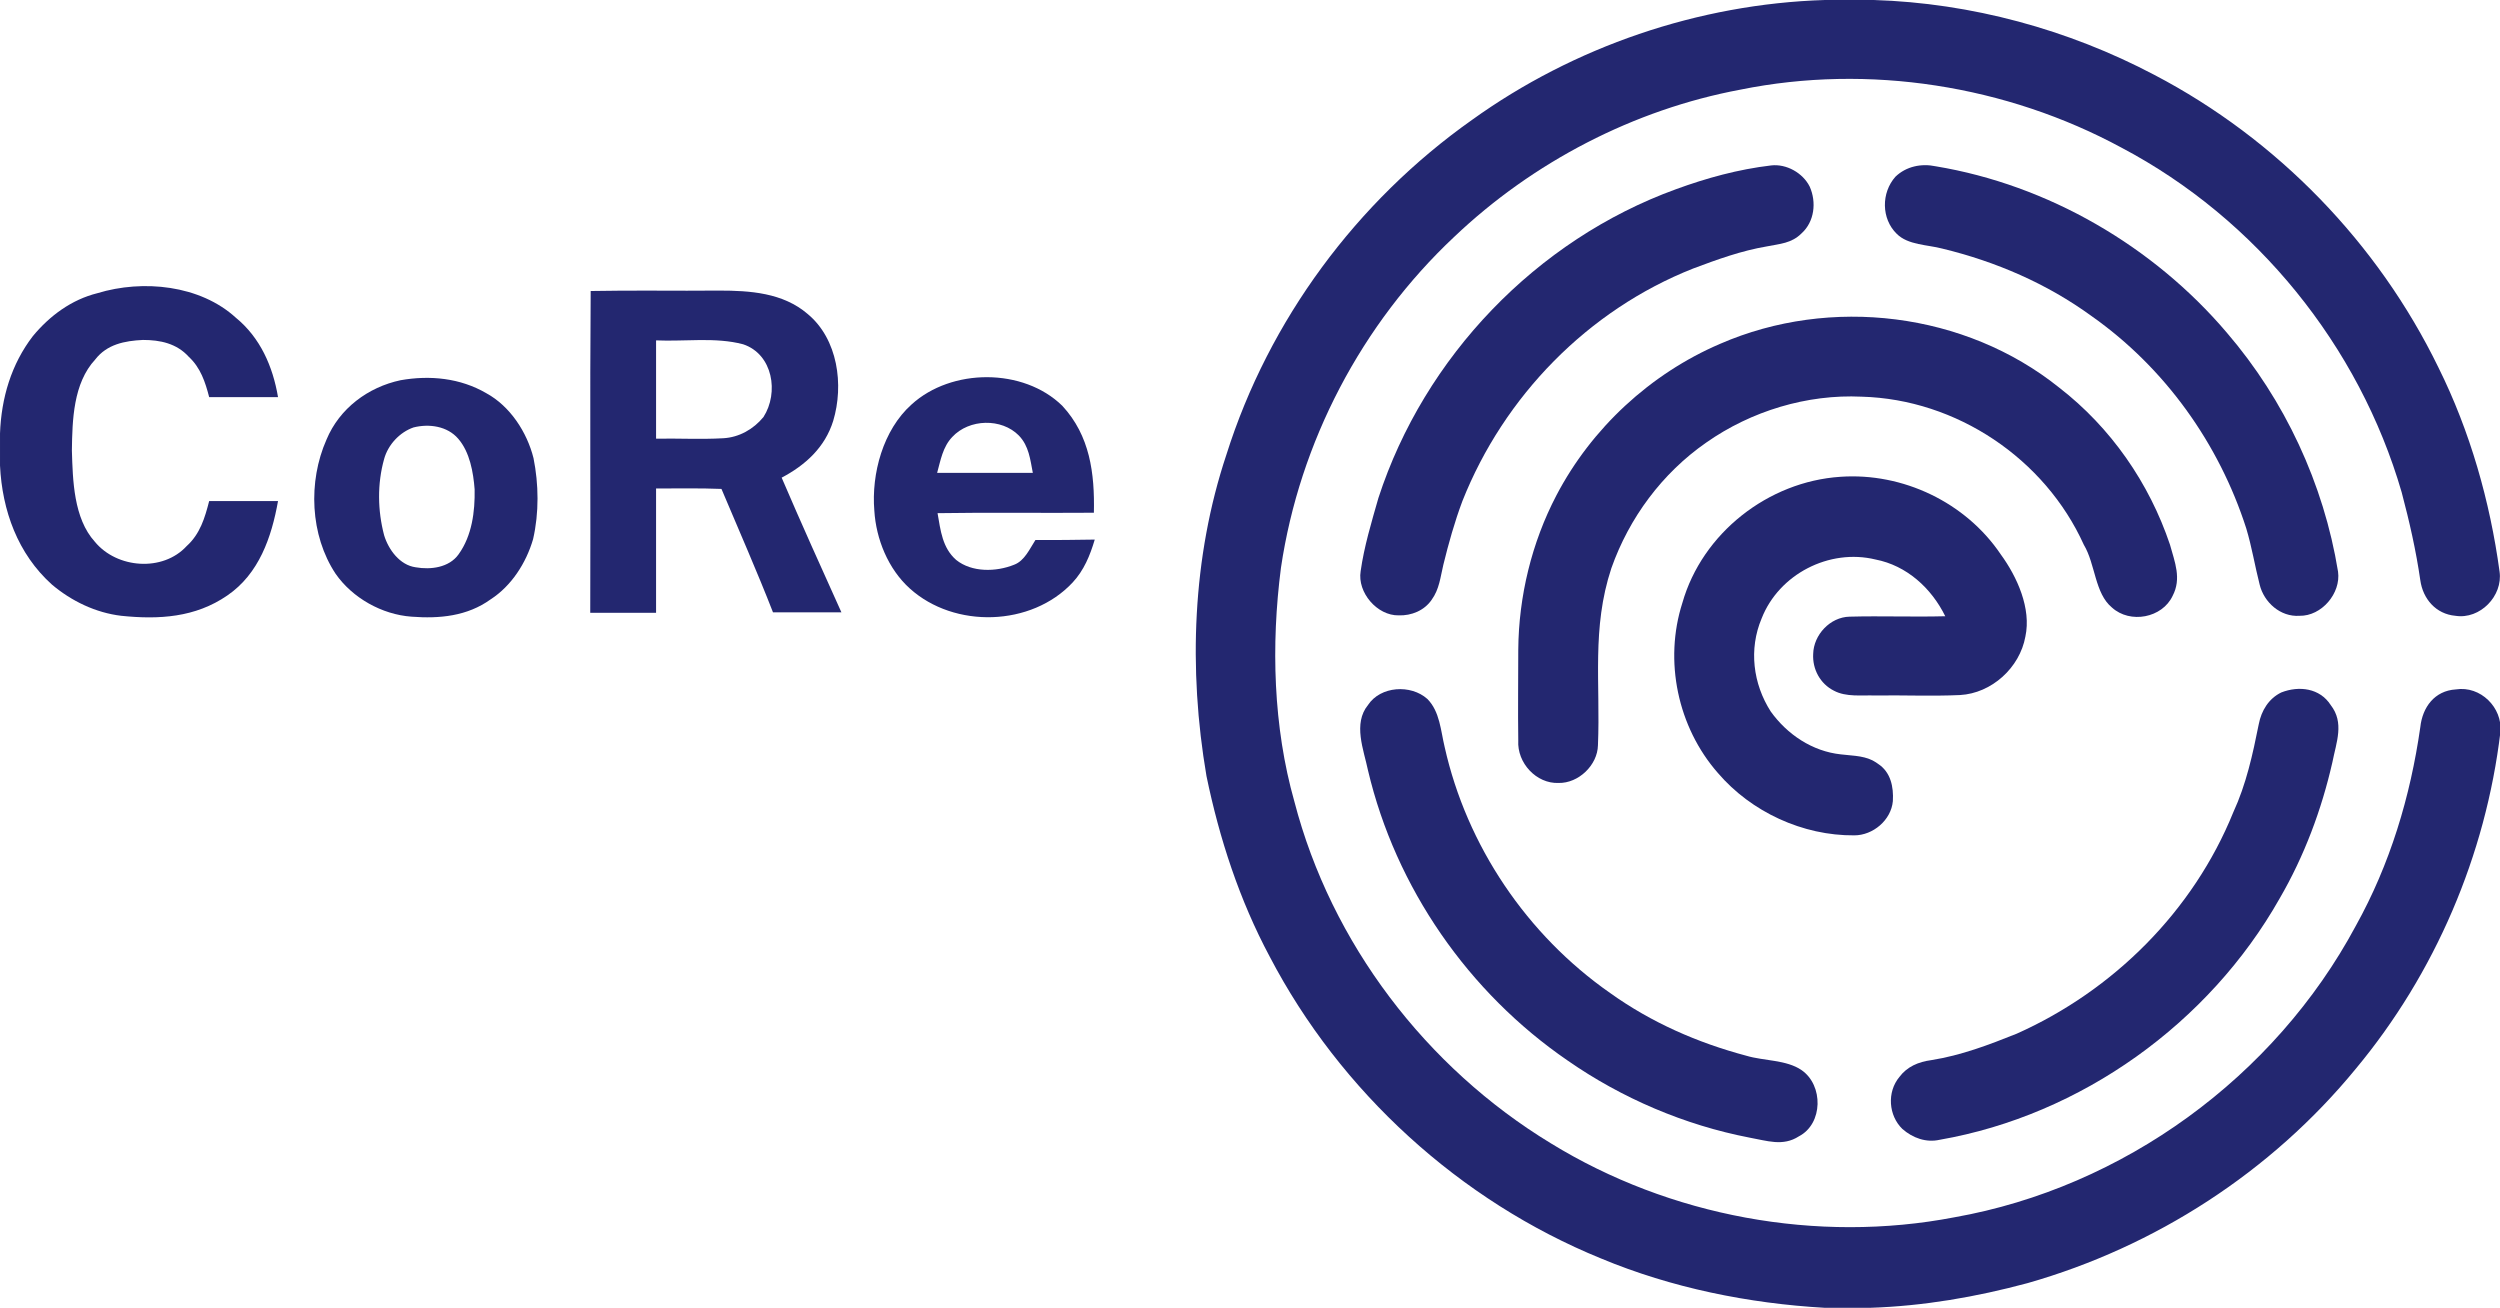<?xml version="1.0" encoding="utf-8"?>
<!-- Generator: Adobe Illustrator 28.3.0, SVG Export Plug-In . SVG Version: 6.00 Build 0)  -->
<svg version="1.1" id="Layer_1" xmlns="http://www.w3.org/2000/svg" xmlns:xlink="http://www.w3.org/1999/xlink" x="0px" y="0px"
	 viewBox="0 0 577.3 302" style="enable-background:new 0 0 577.3 302;" xml:space="preserve">
<style type="text/css">
	.st0{fill:#232770;}
</style>
<path class="st0" d="M421.4,0H432l0.7,0c22.5,0.7,44.9,6.8,64.8,17.3c28.3,14.8,51.6,38.8,65.6,67.6c7.3,14.7,11.9,30.9,14.1,47.1
	c0.8,5.6-4.5,11.1-10.2,10.2c-4.5-0.4-7.5-3.9-8.1-8.2c-1-6.9-2.5-13.5-4.3-20.3c-9.8-33.8-33.6-63.2-64.7-79.6
	c-26.6-14.4-58.4-19.4-88-13.4c-24.6,4.6-47.9,16.7-66.1,34c-21.4,20.1-35.7,47.4-40,76.4c-2.3,17.8-1.8,36.7,3.1,54
	c8.5,32.7,30.4,61.4,59.2,78.9c27.5,16.9,61.5,23.2,93.2,17.1c39-6.9,74-32.4,92.7-67.3c7.9-14.2,12.6-29.8,14.9-45.9
	c0.5-4.6,3.3-8.4,8.2-8.7c5.7-0.9,10.8,4.2,10.3,9.8c-3.4,28.5-15.1,55.8-33.4,77.8c-19.5,23.8-46.3,41.1-75.8,49.5
	c-11.9,3.2-24,5.3-36.4,5.7h-10.4c-17.6-1-35.4-4.6-51.7-11.4c-32.6-13.3-60.2-38.5-76.5-69.7c-7-13.1-11.6-27.2-14.6-41.7
	c-4.2-24.6-3.3-50.5,4.6-74.2c9.8-31.1,30.1-58.5,56.7-77.3C363.4,10.8,392.2,0.9,421.4,0z"/>
<path class="st0" d="M409,38.2c3.5-0.4,7.3,1.7,8.9,4.9c1.6,3.6,1.1,8.1-1.9,10.8c-2.3,2.3-5,2.4-8,3c-5.9,1-11.4,3-17,5.1
	c-24.3,9.6-43.7,29.5-53.3,53.7c-1.8,4.8-3.2,9.8-4.4,14.7c-0.7,2.9-0.9,5.6-2.7,8.1c-1.7,2.5-4.7,3.7-7.6,3.6
	c-5,0.1-9.6-5.3-8.8-10.2c0.8-5.7,2.5-11.3,4.1-16.9c10.6-32.6,36.5-59.6,68.7-71.3C394.1,41.1,401.4,39.1,409,38.2z"/>
<path class="st0" d="M447,38.4c25.9,4.3,50.2,18.4,67.2,38.4c13.4,15.6,22.4,34.9,25.7,55.2c0.7,5-3.8,10.3-8.9,10.2
	c-4.4,0.3-8.2-3.1-9.2-7.2c-1.1-4.3-1.8-8.7-3.1-13c-6.3-19.6-18.8-37.1-35.7-49c-10.3-7.5-22.1-12.6-34.5-15.6
	c-3.4-0.9-7.9-0.8-10.5-3.4c-3.6-3.5-3.6-9.5-0.3-13.2C440.2,38.4,443.7,37.7,447,38.4z"/>
<path class="st0" d="M54.5,73.4c5.6,4.6,8.5,11.2,9.7,18.3c-5.3,0-10.6,0-15.9,0c-0.9-3.5-2-6.8-4.7-9.3c-2.8-3.1-6.6-3.9-10.6-3.9
	c-4.2,0.2-8.3,1-11,4.5c-5.1,5.5-5.3,14-5.4,21c0.2,6.9,0.4,15.7,5.3,21.1c5.1,6.2,15.7,7,21.2,1c3.1-2.8,4.2-6.5,5.2-10.4
	c5.3,0,10.6,0,15.9,0c-1.5,8.4-4.4,16.8-11.7,21.8c-7.4,5.1-15.8,5.6-24.5,4.7c-5.9-0.7-11.5-3.4-16-7.2c-7.9-7.1-11.5-17.1-12-27.5
	v-7.4c0.3-8.2,2.6-16,7.6-22.5c3.9-4.7,8.9-8.4,14.9-9.9C33,64.5,46.2,65.8,54.5,73.4z"/>
<path class="st0" d="M475.5,89.5c11.9,9.2,20.8,22,25.6,36.3c1.1,4,2.7,7.8,0.6,11.8c-2.4,5.1-9.8,6.5-14,2.7
	c-4-3.3-3.8-10-6.5-14.5c-9-19.9-29.4-33.6-51.3-34.2c-12.6-0.6-25.5,3.3-35.9,10.6c-10.2,7.1-17.8,17.4-21.9,29
	c-4.6,13.9-2.5,26.6-3.1,40.9c-0.1,4.6-4.5,8.8-9.1,8.7c-5.1,0.2-9.6-4.6-9.3-9.8c-0.1-7,0-14,0-21c0.1-12.3,3.1-24.7,8.8-35.6
	c8.1-15.5,21.7-28.1,37.8-35C422.7,68.3,453.8,72.1,475.5,89.5z"/>
<path class="st0" d="M180.5,110.3c5.5-2.9,10-7,11.9-13.1c2.5-8.3,1.1-18.9-5.9-24.7c-5.7-4.9-13.3-5.4-20.5-5.4
	c-9.8,0.1-19.7-0.1-29.6,0.1c-0.2,24.7,0,49.6-0.1,74.3c5,0,10.1,0,15.2,0c0-9.6,0-19.1,0-28.7c5,0,10.1-0.1,15.1,0.1
	c4,9.5,8.2,19,11.9,28.5c5.3,0,10.5,0,15.8,0C189.7,131.2,185,120.8,180.5,110.3z M176.3,96.3c-2.3,2.8-5.6,4.7-9.3,4.9
	c-5.2,0.3-10.4,0-15.5,0.1c0-7.5,0-15.1,0-22.7c6.6,0.3,13.7-0.8,20.1,0.9C178.5,81.8,179.9,90.7,176.3,96.3z"/>
<path class="st0" d="M123.2,105.8c-1.5-6-5.4-12-10.9-15c-6-3.5-13-4.2-19.8-3c-7.5,1.6-14.1,6.5-17.1,13.7
	c-4.3,9.7-3.8,22.1,2.1,31c3.9,5.6,10.7,9.4,17.5,9.9c6.5,0.5,12.9-0.1,18.3-4c4.8-3.1,8.2-8.4,9.8-13.9
	C124.5,118.4,124.4,111.8,123.2,105.8z M105.9,128c-2.2,3.1-6.5,3.6-9.9,3c-3.7-0.5-6.3-4.1-7.3-7.4c-1.5-5.7-1.6-11.9,0-17.6
	c0.9-3.3,3.6-6.2,6.8-7.3c3.6-0.9,7.8-0.3,10.3,2.6c2.7,3.1,3.5,7.8,3.8,11.7C109.7,118.1,109,123.7,105.9,128z"/>
<path class="st0" d="M239.1,124.7c-1.3,2-2.5,4.8-4.9,5.7c-4.2,1.7-9.8,1.8-13.4-1.1c-3.2-2.8-3.6-6.8-4.3-10.8
	c12-0.2,24,0,36.1-0.1c0.2-9.1-0.9-17.8-7.3-24.7c-9-8.8-25.6-8.7-34.8-0.3c-6.6,5.9-9.3,16-8.6,24.5c0.4,6.6,3.2,13.5,8.2,18
	c10.3,9.3,28.1,8.8,37.6-1.4c2.6-2.8,4-6.2,5.1-9.9C248.2,124.7,243.6,124.7,239.1,124.7z M219.9,100.9c3.9-4.2,11.4-4.4,15.4-0.3
	c2.3,2.4,2.6,5.5,3.2,8.6c-7.4,0-14.8,0-22.1,0C217.2,106.3,217.7,103.2,219.9,100.9z"/>
<path class="st0" d="M425,110.1c14.4-1,28.9,5.9,37,17.9c3.8,5.2,7.1,12.5,5.7,19c-1.3,7.2-7.8,13.1-15.1,13.5
	c-6.5,0.3-13.1,0-19.6,0.1c-3.1-0.1-6.7,0.4-9.5-1.1c-3.2-1.6-5-5-4.8-8.5c0.1-4.4,3.9-8.5,8.4-8.6c7.4-0.2,14.7,0.1,22.1-0.1
	c-3.2-6.5-8.9-11.7-16.1-13.1c-10.7-2.6-22.3,3.4-26.3,13.6c-3,7.1-2,15.1,2.1,21.5c3.8,5.3,9.6,9.2,16.2,9.9
	c3.1,0.4,5.9,0.2,8.6,2.2c2.9,1.9,3.6,5.3,3.4,8.6c-0.4,4.4-4.6,7.9-8.9,7.9c-11.9,0.1-23.8-5.4-31.5-14.4
	c-9.3-10.6-12.5-25.9-8.2-39.3C393.1,123.1,408.3,111.2,425,110.1z"/>
<path class="st0" d="M329.6,161.4c2.9,2.9,3.1,7.4,4,11.1c5.1,22.8,19,43.4,38.2,56.8c9.5,6.8,20.2,11.5,31.5,14.5
	c4,1.2,9.2,0.9,12.7,3.3c5.1,3.5,5,12.4-0.6,15.3c-3.7,2.4-7.4,1-11.4,0.3c-15-2.9-29.5-9.1-42-17.8c-22.9-15.7-39.7-39.9-46.1-67
	c-1-4.8-3.5-10.8,0-15.1C318.8,158.4,325.8,158,329.6,161.4z"/>
<path class="st0" d="M538.2,162.8c3.2,4.1,1.3,8.6,0.4,13.2c-2.5,11-6.5,21.7-12.2,31.5c-16.3,28.8-45.8,50-78.5,55.7
	c-3.1,0.7-6.2-0.4-8.6-2.5c-3.2-3.1-3.6-8.5-0.7-12c1.8-2.4,4.4-3.5,7.4-3.9c6.9-1.1,13.2-3.5,19.7-6.1c22.4-10,40.8-28.4,50-51.1
	c3-6.5,4.5-13.4,5.9-20.4c0.6-3.1,2.3-5.9,5.2-7.3C530.9,158.3,535.7,158.9,538.2,162.8z"/>
</svg>
